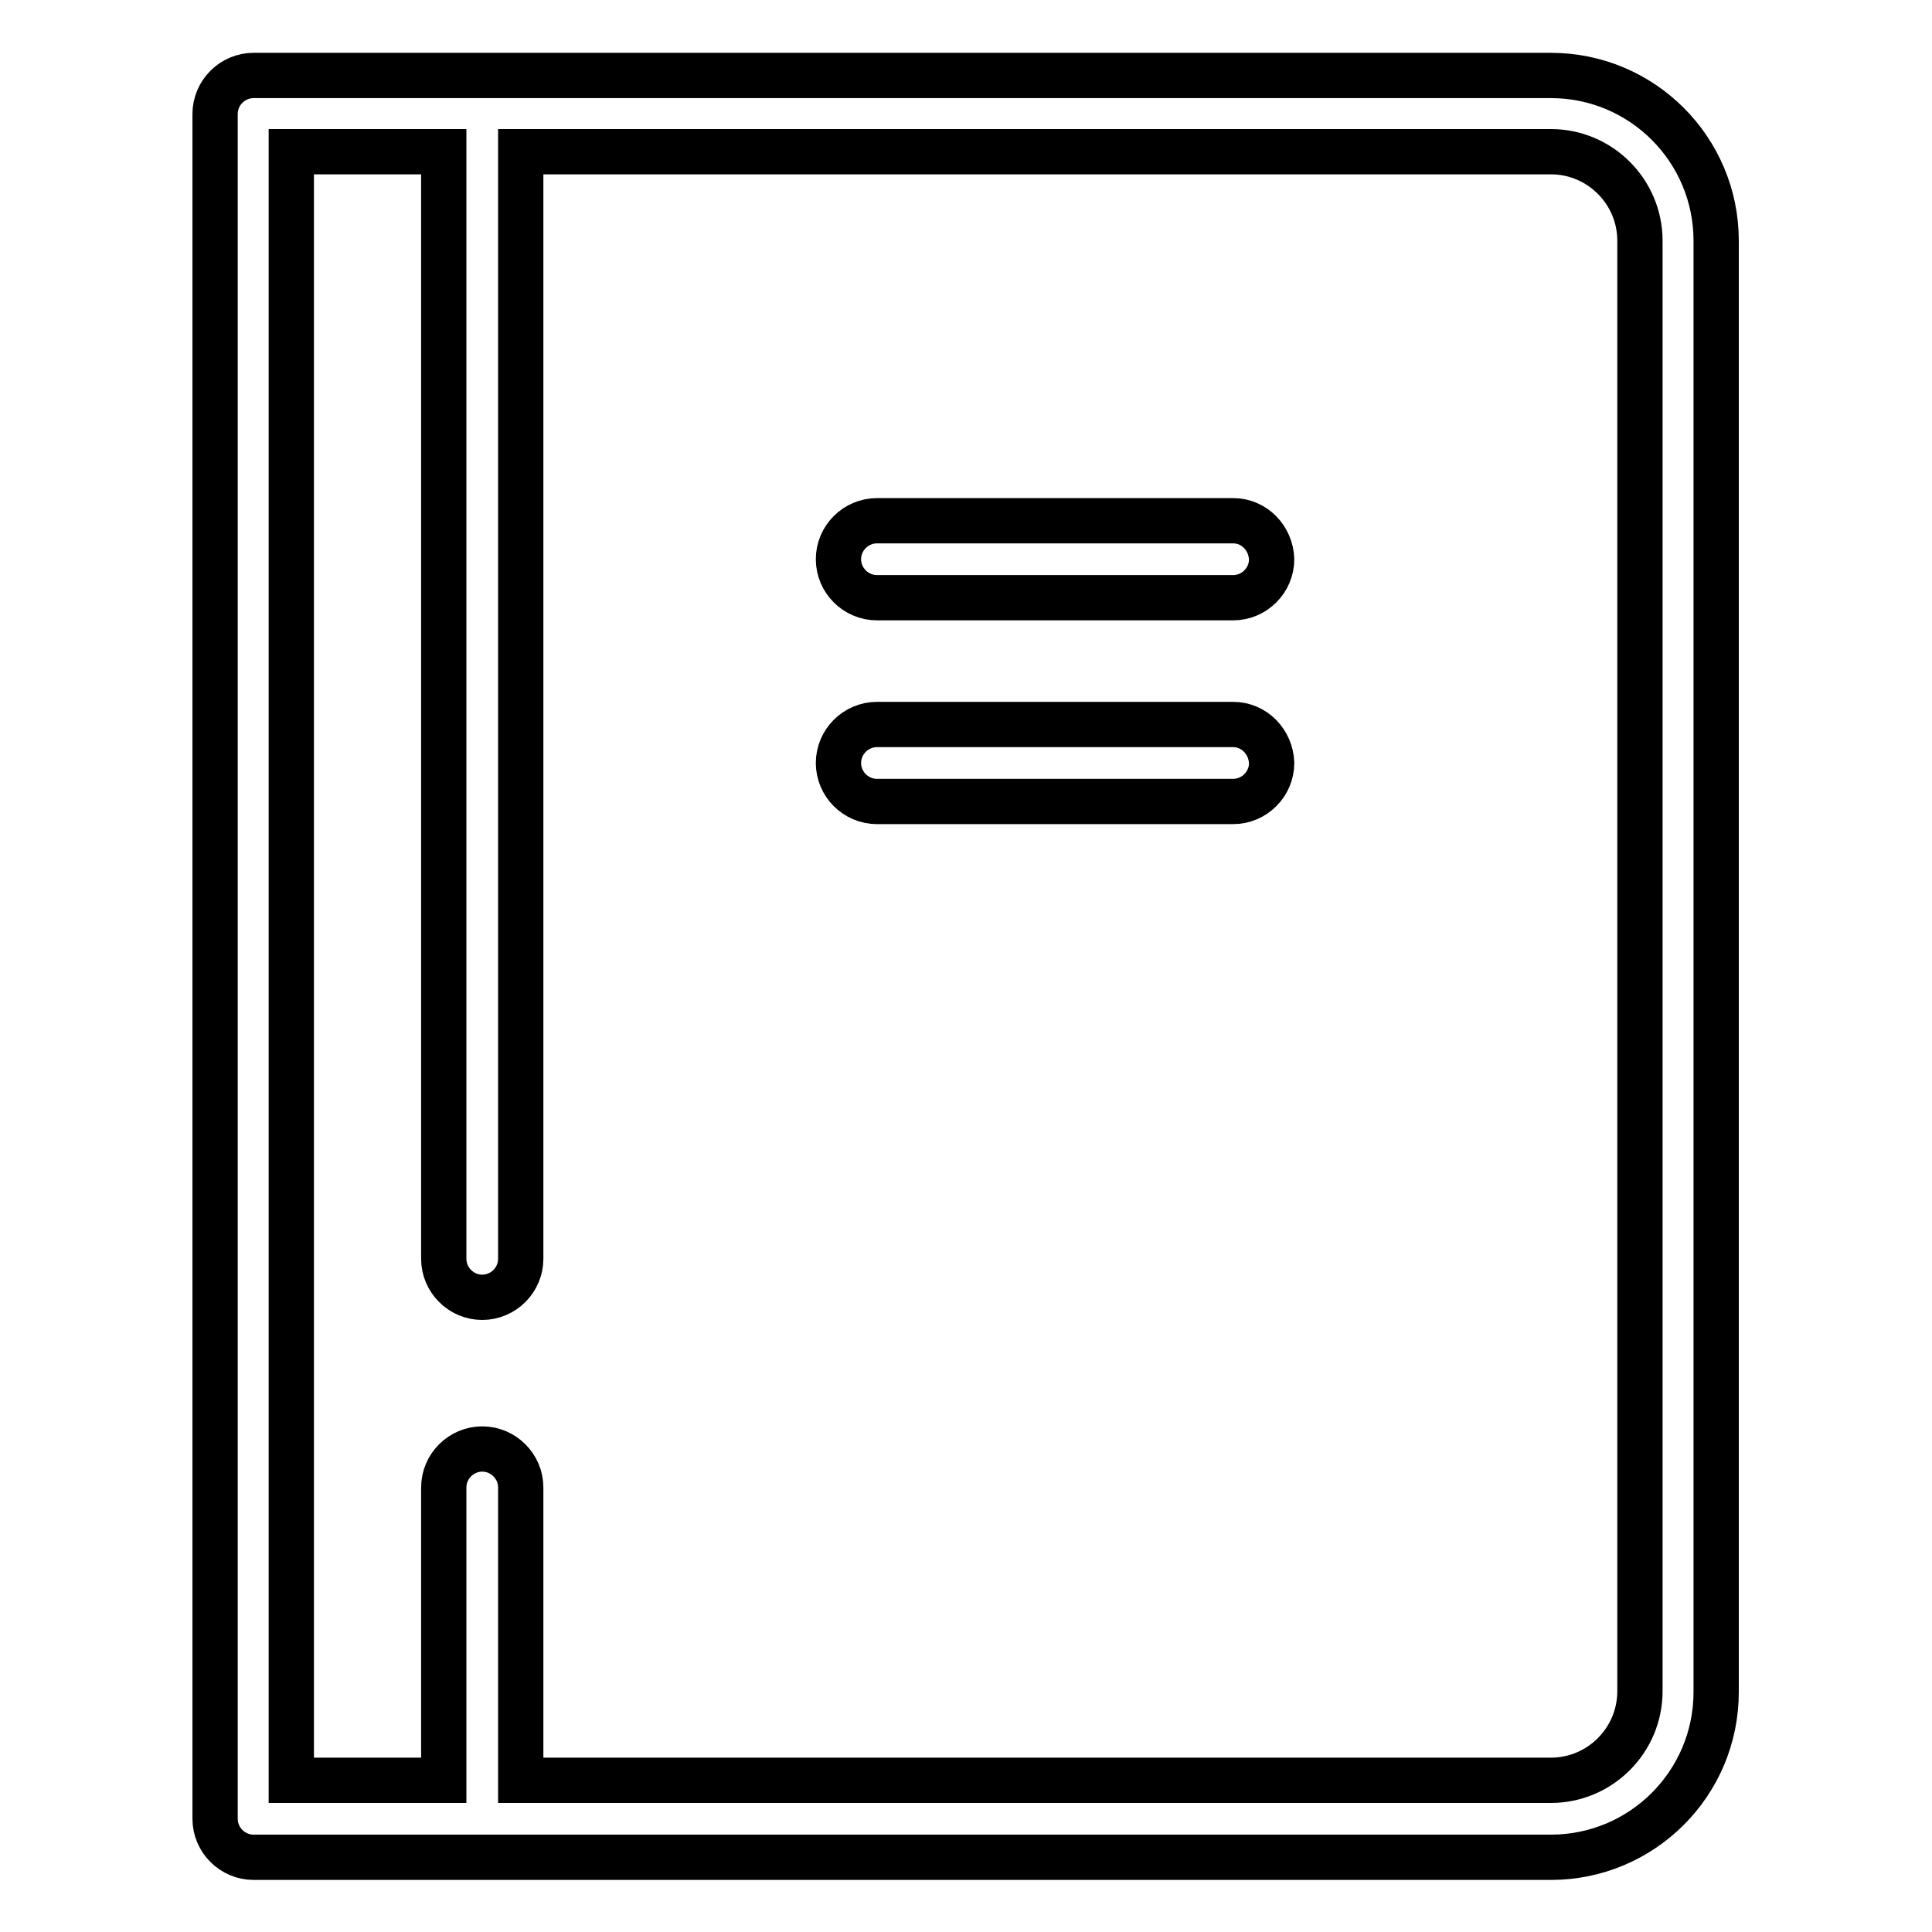 <?xml version="1.0" encoding="utf-8"?>
<!-- Svg Vector Icons : http://www.onlinewebfonts.com/icon -->
<!DOCTYPE svg PUBLIC "-//W3C//DTD SVG 1.1//EN" "http://www.w3.org/Graphics/SVG/1.1/DTD/svg11.dtd">
<svg version="1.1" xmlns="http://www.w3.org/2000/svg" xmlns:xlink="http://www.w3.org/1999/xlink" x="0px" y="0px" viewBox="0 0 256 256" enable-background="new 0 0 256 256" xml:space="preserve">
<g> <path stroke-width="6" fill-opacity="0" stroke="#000000"  d="M205.5,10H33.6c-2.8,0-5.1,2.3-5.1,5.1v225.9c0,2.8,2.3,5.1,5.1,5.1h171.9c12.1,0,21.9-9.8,21.9-21.9V31.9 C227.4,19.8,217.6,10,205.5,10L205.5,10z M217.3,224.1c0,6.5-5.3,11.8-11.8,11.8H69v-38.8c0-2.8-2.3-5.1-5.1-5.1 c-2.8,0-5.1,2.3-5.1,5.1v38.8H38.6V20.1h20.2v146.7c0,2.8,2.3,5.1,5.1,5.1c2.8,0,5.1-2.3,5.1-5.1V20.1h136.5 c6.5,0,11.8,5.3,11.8,11.8V224.1L217.3,224.1z"/> <path stroke-width="6" fill-opacity="0" stroke="#000000"  d="M163.4,69h-47.2c-2.8,0-5.1,2.3-5.1,5.1c0,2.8,2.3,5.1,5.1,5.1h47.2c2.8,0,5.1-2.3,5.1-5.1 C168.4,71.3,166.2,69,163.4,69z M163.4,96h-47.2c-2.8,0-5.1,2.3-5.1,5.1c0,2.8,2.3,5.1,5.1,5.1h47.2c2.8,0,5.1-2.3,5.1-5.1 C168.4,98.3,166.2,96,163.4,96z"/></g>
</svg>